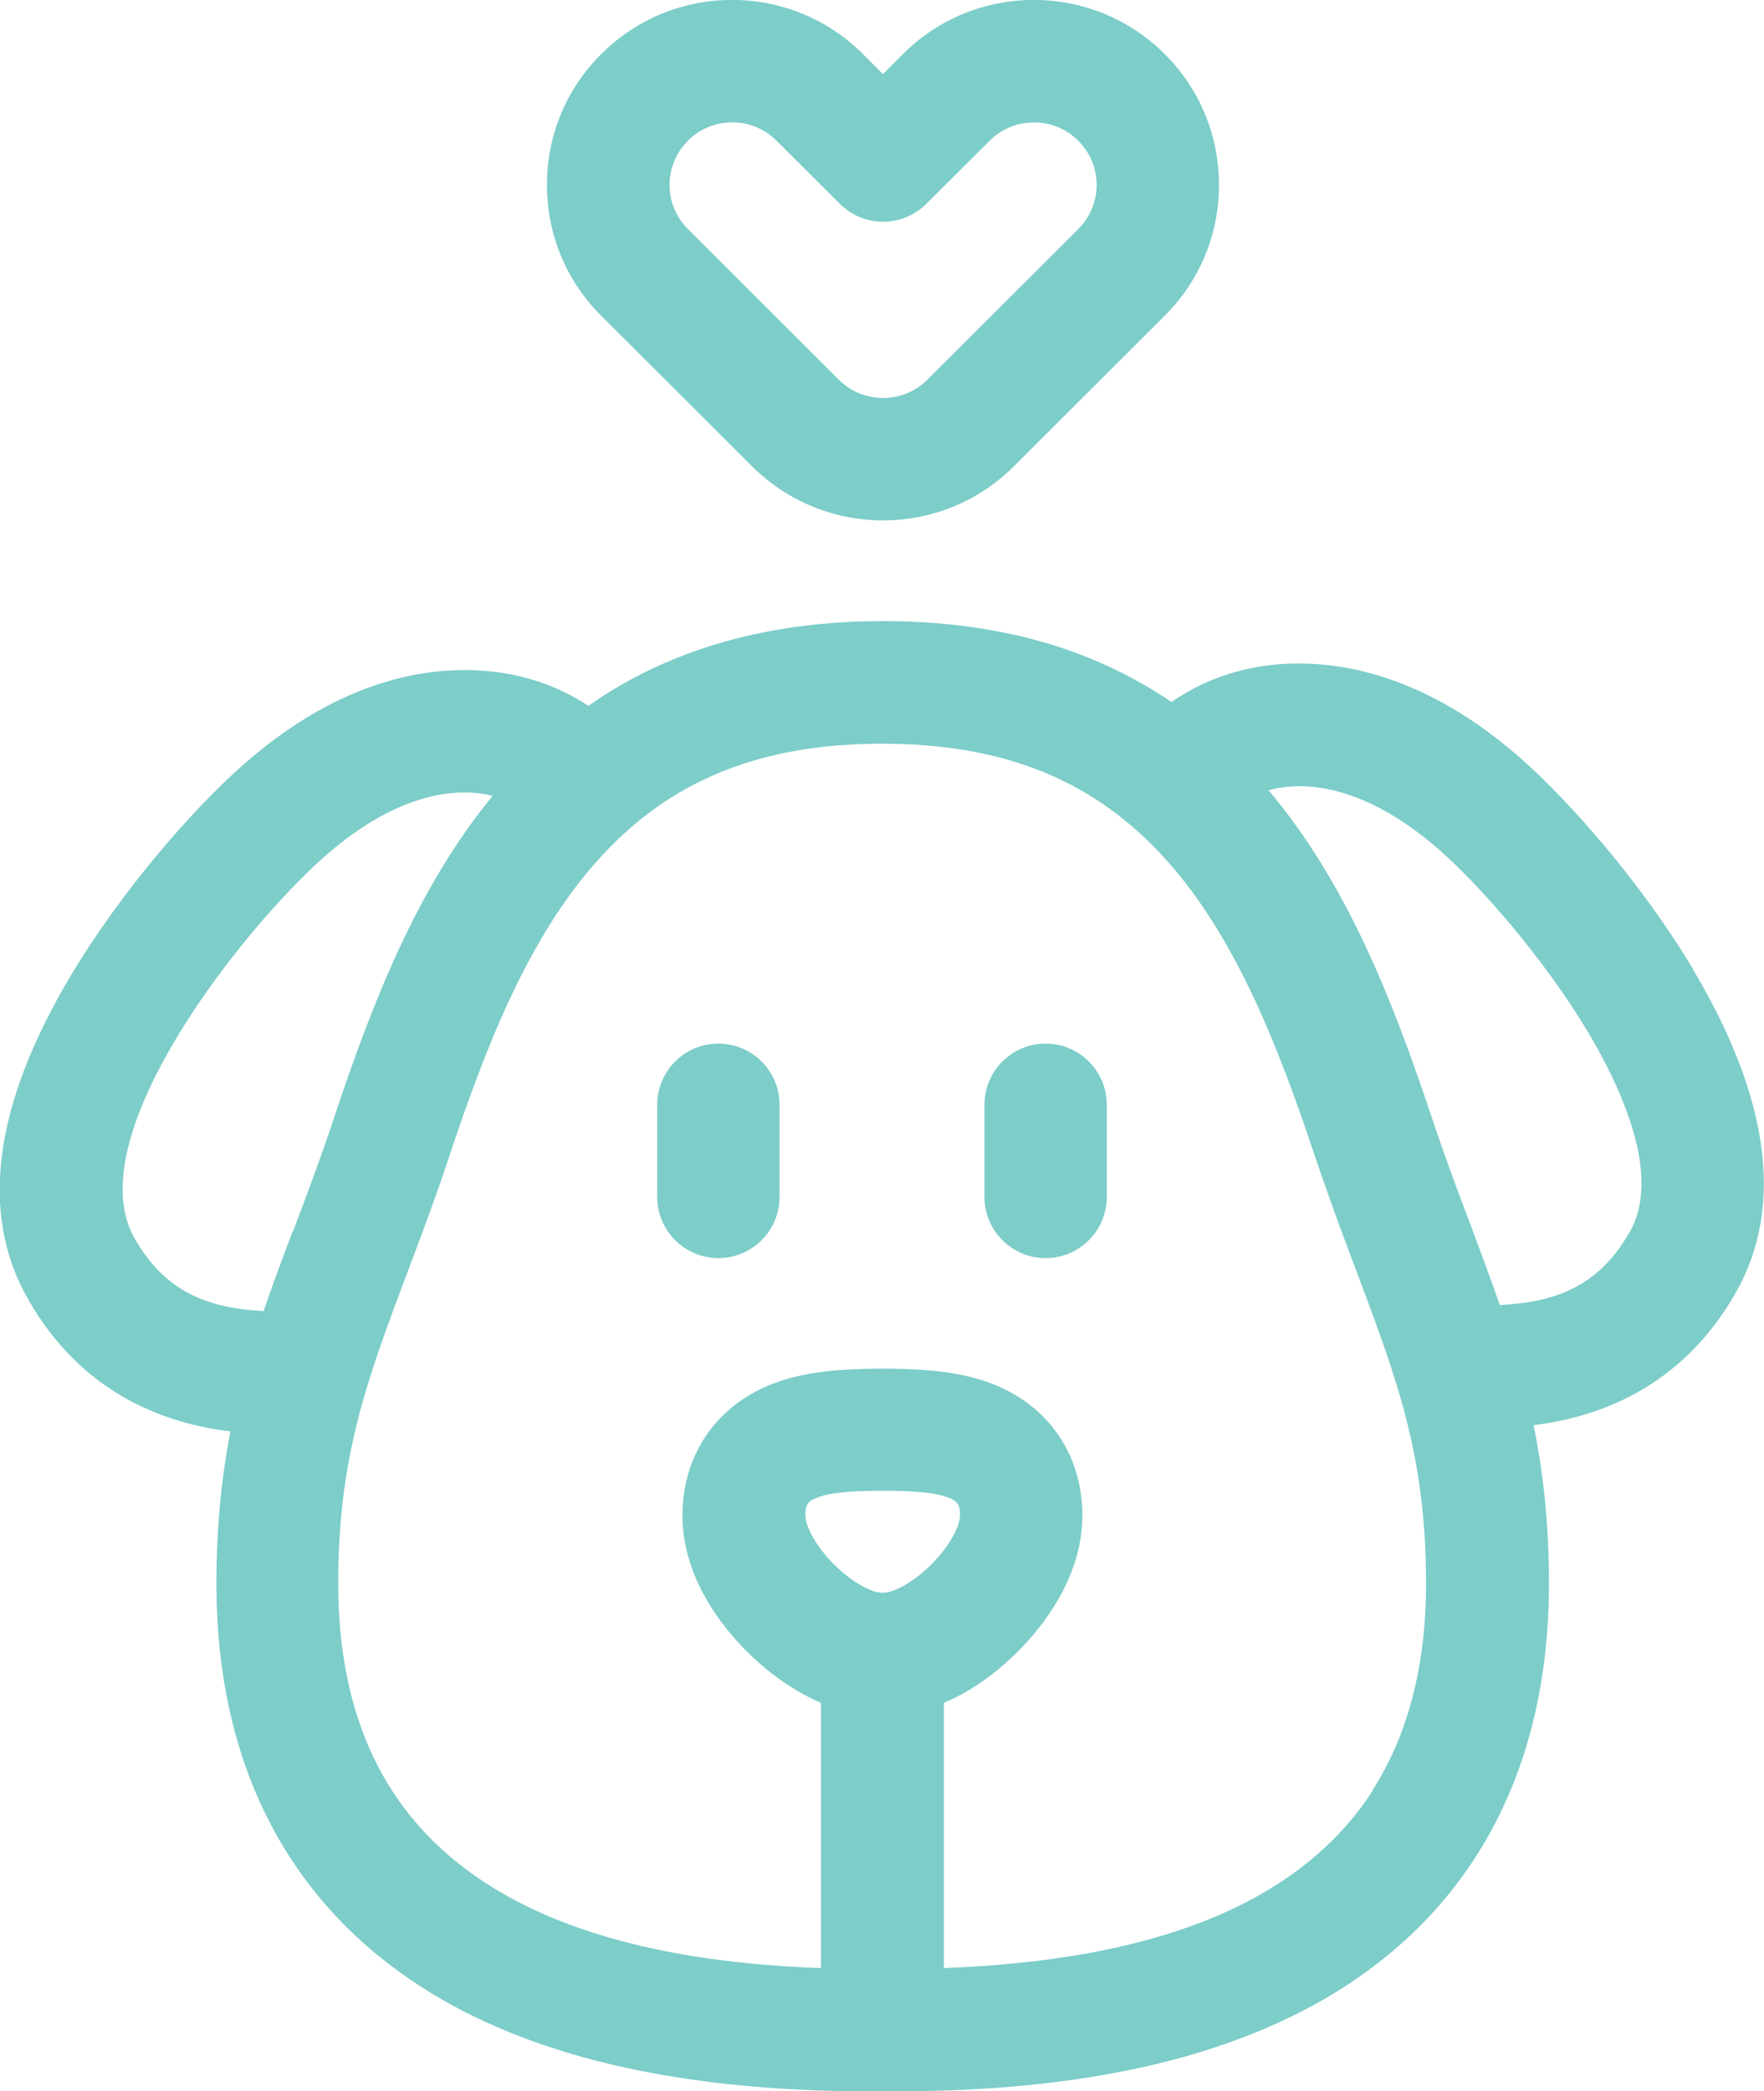 <?xml version="1.0" encoding="UTF-8"?>
<svg id="Vrstva_2" data-name="Vrstva 2" xmlns="http://www.w3.org/2000/svg" viewBox="0 0 64.31 76.22">
  <defs>
    <style>
      .cls-1 {
        fill: #7dcdc9;
        stroke-width: 0px;
      }
    </style>
  </defs>
  <g id="Vrstva_1-2" data-name="Vrstva 1">
    <g>
      <path class="cls-1" d="m27.42,17c1.32,1.31,3.04,1.97,4.77,1.97s3.46-.66,4.77-1.97l5.5-5.49c1.28-1.27,1.98-2.97,1.98-4.77s-.7-3.5-1.98-4.77c-2.63-2.63-6.91-2.63-9.54,0l-.73.73-.73-.73c-2.63-2.63-6.91-2.63-9.54,0-1.28,1.27-1.98,2.97-1.98,4.77s.7,3.5,1.98,4.77l5.5,5.49Zm-2.35-11.87c.45-.44,1.03-.67,1.62-.67s1.17.22,1.62.67l2.31,2.3c.87.87,2.28.87,3.15,0l2.31-2.3c.89-.89,2.34-.89,3.23,0,.43.43.67,1,.67,1.61s-.24,1.18-.67,1.61l-5.5,5.49c-.89.89-2.34.89-3.23,0l-5.5-5.49c-.43-.43-.67-1-.67-1.61s.24-1.18.67-1.61Z"/>
      <path class="cls-1" d="m61.73,35.34c-1.86-3.12-4.48-6.1-6.26-7.67-4.33-3.83-8.14-3.7-10.02-3.28-1.01.23-1.94.64-2.74,1.2-2.91-1.98-6.39-2.95-10.53-2.95s-7.78,1.01-10.73,3.09c-.77-.51-1.65-.89-2.6-1.1-1.88-.42-5.69-.56-10.02,3.28-1.78,1.57-4.4,4.55-6.26,7.67-2.79,4.68-3.32,8.62-1.58,11.72,2.03,3.62,5.2,4.61,7.41,4.88-.32,1.65-.51,3.44-.51,5.54,0,3.87.9,7.23,2.68,9.98,1.58,2.45,3.84,4.4,6.7,5.8,5.03,2.45,10.92,2.74,14.91,2.74s9.88-.28,14.91-2.74c2.87-1.4,5.12-3.35,6.7-5.8,1.78-2.76,2.68-6.12,2.68-9.98,0-2.19-.21-4.06-.56-5.77,2.21-.27,5.37-1.27,7.4-4.88,1.73-3.1,1.2-7.04-1.58-11.72Zm-51.05,9.52c-.38,1-.74,1.96-1.07,2.93-2.02-.1-3.6-.69-4.72-2.68-1.12-2,.21-5.05,1.53-7.25,1.6-2.69,3.91-5.31,5.38-6.61,2.85-2.52,5.03-2.5,6.08-2.26.03,0,.05.01.08.02-2.75,3.34-4.39,7.56-5.75,11.64-.52,1.57-1.03,2.92-1.52,4.22Zm21.5,13.2c-.44,0-1.17-.43-1.78-1.04-.61-.61-1.04-1.35-1.04-1.8,0-.38.12-.5.38-.61.45-.19,1.2-.27,2.44-.27s1.99.08,2.44.27c.27.11.38.23.38.61,0,.45-.43,1.19-1.04,1.8-.61.61-1.34,1.04-1.78,1.04Zm17.86,7.22c-1.13,1.75-2.78,3.17-4.91,4.21-3.38,1.65-7.42,2.12-10.72,2.25v-9.67c1.2-.5,2.14-1.31,2.7-1.87.88-.88,2.35-2.69,2.35-4.96,0-2.14-1.17-3.91-3.12-4.73-1.05-.44-2.26-.62-4.17-.62s-3.12.18-4.17.62c-1.95.82-3.12,2.59-3.12,4.73,0,2.28,1.47,4.09,2.35,4.96.56.56,1.5,1.36,2.7,1.87v9.67c-3.3-.12-7.34-.6-10.72-2.25-2.12-1.04-3.78-2.45-4.91-4.21-1.31-2.02-1.97-4.57-1.97-7.56,0-4.63,1.05-7.42,2.5-11.28.51-1.34,1.03-2.73,1.58-4.38,1.29-3.88,2.84-7.86,5.37-10.69,2.6-2.91,5.9-4.26,10.38-4.26s7.78,1.35,10.38,4.26c2.53,2.83,4.07,6.81,5.37,10.69.55,1.64,1.07,3.03,1.58,4.38,1.45,3.86,2.5,6.65,2.5,11.28,0,2.99-.66,5.54-1.97,7.56Zm9.38-20.39c-1.12,2-2.71,2.58-4.74,2.68-.31-.89-.65-1.79-.99-2.71-.49-1.3-1-2.65-1.52-4.21-1.39-4.16-3.07-8.47-5.92-11.84.06-.02.12-.03.18-.05,1.05-.24,3.24-.25,6.09,2.26,1.47,1.3,3.77,3.92,5.38,6.61,1.31,2.21,2.64,5.26,1.53,7.25Z"/>
      <path class="cls-1" d="m26.19,38.04c-1.23,0-2.23,1-2.23,2.23v3.36c0,1.23,1,2.23,2.23,2.23s2.23-1,2.23-2.23v-3.36c0-1.23-1-2.23-2.23-2.23Z"/>
      <path class="cls-1" d="m38.12,38.04c-1.23,0-2.23,1-2.23,2.23v3.36c0,1.23,1,2.23,2.23,2.23s2.23-1,2.23-2.23v-3.36c0-1.23-1-2.23-2.23-2.23Z"/>
    </g>
  </g>
</svg>